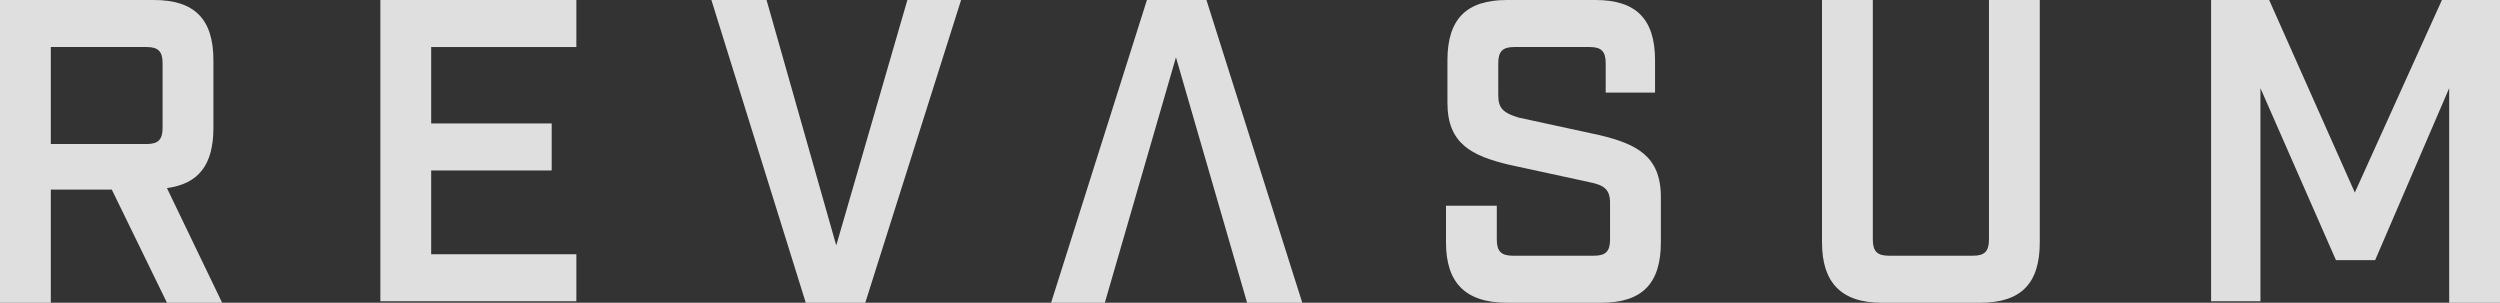 <svg width="256" height="31" viewBox="0 0 256 31" fill="none" xmlns="http://www.w3.org/2000/svg">
<rect x="0" y="0" width="256" height="31" fill="#333333" stroke="none"/>
<path d="M22.746 31H17.096L11.447 19.413H5.203V31H0V0H15.758C19.921 0 21.854 1.956 21.854 6.17V13.092C21.854 16.854 20.367 18.811 17.096 19.262L22.746 31ZM15.015 14.748C16.204 14.748 16.65 14.296 16.65 13.092V6.471C16.65 5.267 16.204 4.816 15.015 4.816H5.203V14.748H15.015V14.748Z" fill="white" fill-opacity="0.84"/>
<path d="M38.95 0H59.02V4.816H44.153V12.641H56.492V17.456H44.153V26.034H59.02V30.849H38.95V0Z" fill="white" fill-opacity="0.84"/>
<path d="M72.846 0H78.495L85.631 25.131L92.915 0H98.416L88.604 31H82.509L72.846 0Z" fill="white" fill-opacity="0.84"/>
<path d="M133.352 31H127.703L120.418 5.869L113.134 31H107.633L117.445 0H123.54L133.352 31Z" fill="white" fill-opacity="0.84"/>
<path d="M148.07 24.83V21.068H153.273V24.529C153.273 25.733 153.719 26.184 154.908 26.184H163.234C164.423 26.184 164.869 25.733 164.869 24.529V20.767C164.869 19.413 164.274 18.961 162.788 18.66L154.462 16.854C150.746 15.951 148.218 14.748 148.218 10.534V6.17C148.218 1.956 150.151 0 154.314 0H163.382C167.545 0 169.477 1.956 169.477 6.17V9.481H164.423V6.471C164.423 5.267 163.977 4.816 162.788 4.816H155.057C153.868 4.816 153.422 5.267 153.422 6.471V9.782C153.422 11.136 154.016 11.587 155.503 12.039L163.828 13.845C167.545 14.748 170.072 15.951 170.072 20.165V24.83C170.072 29.044 168.14 31 163.977 31H154.314C150.002 31 148.07 28.893 148.07 24.83Z" fill="white" fill-opacity="0.84"/>
<path d="M186.574 24.83V0H191.777V24.529C191.777 25.733 192.223 26.184 193.412 26.184H202.035C203.224 26.184 203.67 25.733 203.67 24.529V0H208.873V24.83C208.873 29.044 206.941 31 202.778 31H192.669C188.506 31 186.574 28.893 186.574 24.83Z" fill="white" fill-opacity="0.84"/>
<path d="M226.416 0H232.362L241.134 19.714L250.053 0H256V31H250.797V9.029L243.215 26.636H239.201L231.47 9.029V30.849H226.416V0V0Z" fill="white" fill-opacity="0.84"/>
</svg>
